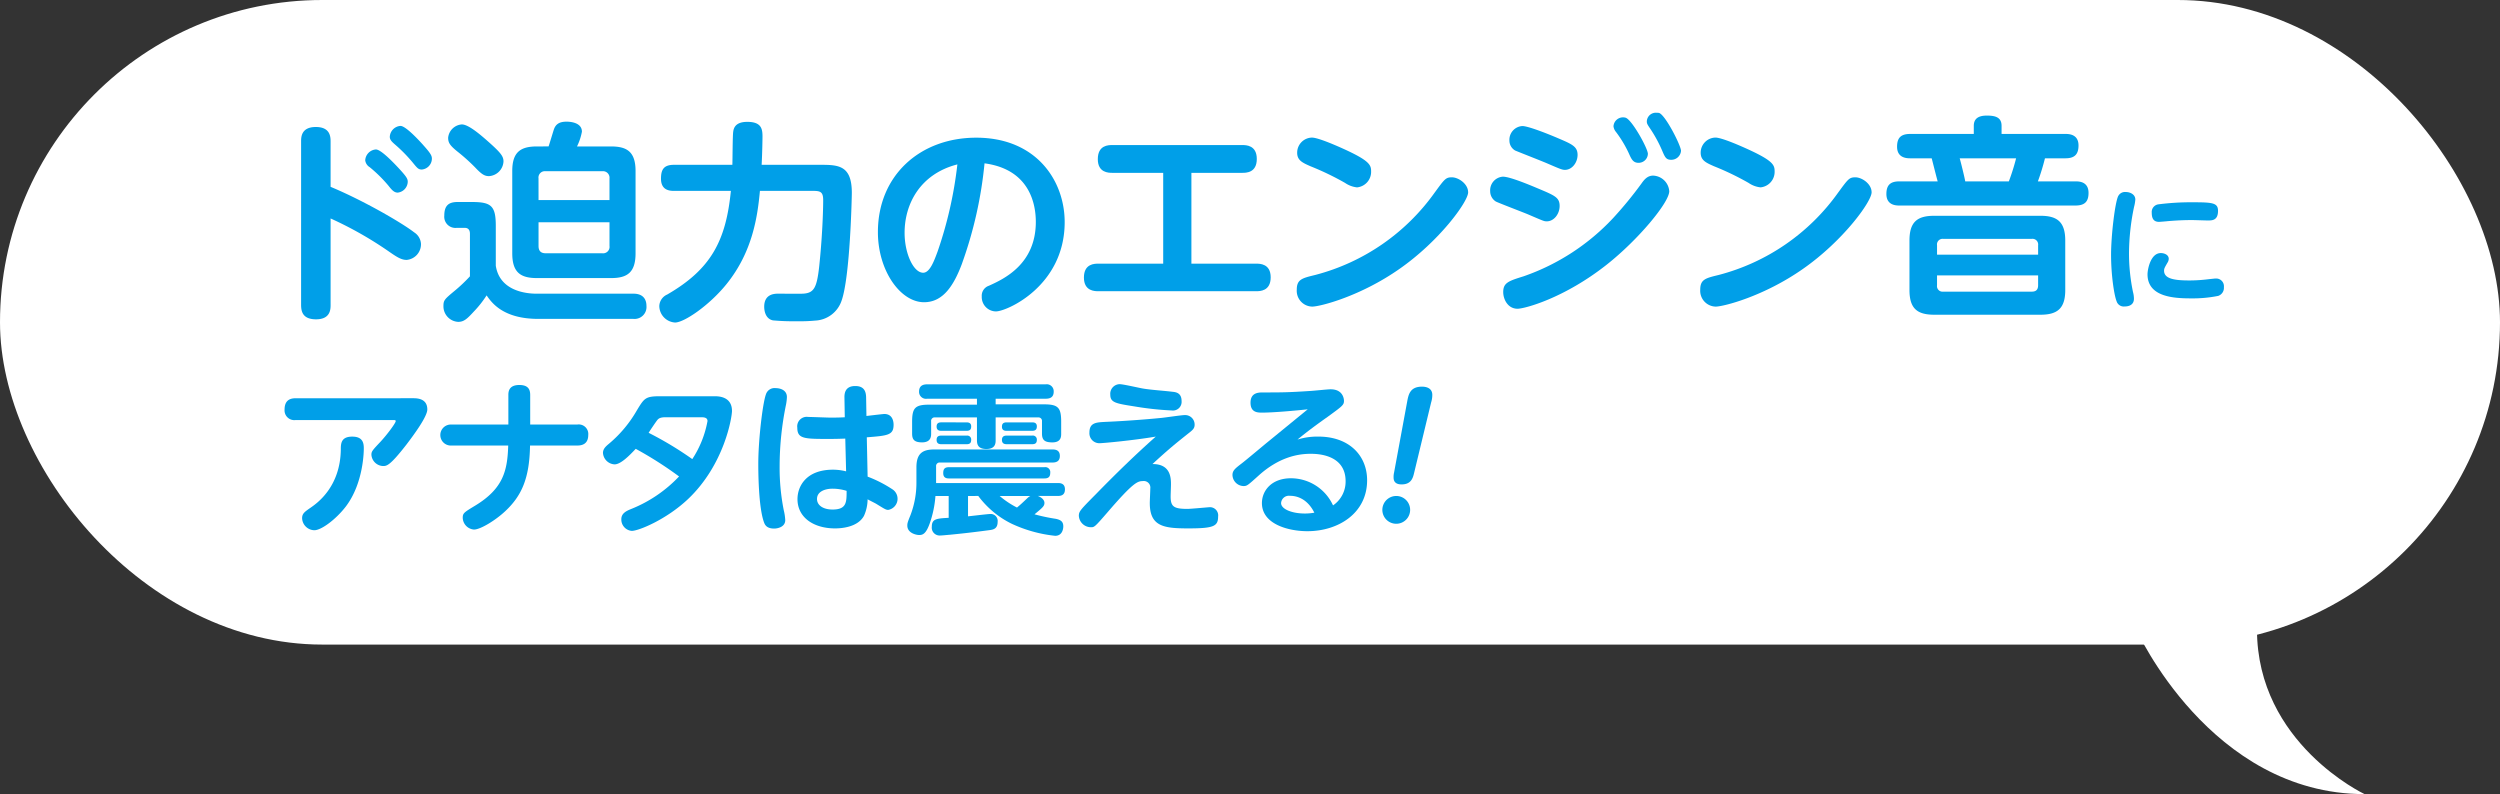 <svg xmlns="http://www.w3.org/2000/svg" width="601.168" height="190.957" viewBox="0 0 601.168 190.957"><rect x="0" y="0" width="601.168" height="190.957" fill="#333333" stroke="none"/><g data-name="グループ 70" fill="#fff" transform="translate(-173.313 -388.006)"><rect data-name="長方形 8" width="601.168" height="155" rx="77.5" transform="translate(173.313 388.006)"/><path data-name="パス 164" d="M687.015 539.375s17.763 39.588 54.9 39.588c0 0-25.872-12.161-25.872-39.588z"/></g><g data-name="グループ 159" fill="#009fe8"><g data-name="グループ 157"><g data-name="グループ 156"><path data-name="パス 598" d="M162.082 45.903c-1.079 0-3.135-.154-3.135-2.928 0-2.211.668-3.342 3.135-3.342h14.028c.051-1.284.051-7.04.206-7.965.153-1.285.924-2.364 3.391-2.364 3.392 0 3.649 1.7 3.649 3.547 0 .462-.051 3.853-.206 6.782h14.337c4.265 0 7.348.258 7.348 6.732 0 .976-.411 20.194-2.467 25.95a7.032 7.032 0 01-6.372 4.778 36.785 36.785 0 01-4.265.154 53.877 53.877 0 01-5.858-.206c-2-.41-2.106-2.723-2.106-3.288 0-3.136 2.57-3.136 3.442-3.136.925 0 5.036.052 5.91 0 2.621-.153 3.289-1.438 3.854-6.371.771-7.246.976-13.567.976-16.135 0-2.056-.771-2.21-2.517-2.21h-12.693c-.565 6.012-1.7 14.594-8.067 22.456-4.163 5.138-10.175 9.2-12.333 9.2a4.037 4.037 0 01-3.8-3.957 3.151 3.151 0 011.9-2.774c10.483-6.064 14.131-12.847 15.312-24.922z"/><path data-name="パス 599" d="M231.355 63.323c-1.953 5.242-4.522 9.353-9.147 9.353-5.7 0-11.1-7.606-11.1-16.855 0-13.669 10.174-22.712 23.638-22.712 14.491 0 21.274 10.38 21.274 20.3 0 15.365-13.926 21.48-16.547 21.48a3.456 3.456 0 01-3.392-3.6 2.523 2.523 0 011.7-2.569c3.649-1.644 11.3-5.19 11.3-15.365 0-4.008-1.285-12.589-12.333-14.08a99.2 99.2 0 01-5.4 24.049m-13.823-7.348c0 5.035 2.158 9.609 4.47 9.609 1.593 0 2.621-2.826 3.443-5.036a97.4 97.4 0 004.779-21.017c-8.993 2.313-12.692 9.558-12.692 16.444"/><path data-name="パス 600" d="M302.064 63.4c.874 0 3.494 0 3.494 3.289 0 3.34-2.621 3.34-3.494 3.34h-37.923c-.873 0-3.494 0-3.494-3.289 0-3.34 2.569-3.34 3.494-3.34h15.57V41.562h-12.23c-.874 0-3.494 0-3.494-3.289 0-3.392 2.569-3.392 3.494-3.392h31.242c.874 0 3.494 0 3.494 3.34s-2.569 3.34-3.494 3.34h-12.23v21.838z"/><path data-name="パス 601" d="M353.042 46.237c0 2.261-6.937 11.767-16.546 18.448-9.4 6.577-19.064 9.043-20.965 9.043a3.8 3.8 0 01-3.7-4.059c0-2.467 1.233-2.774 4.419-3.545a51.108 51.108 0 0028.722-19.784c2.415-3.289 2.672-3.7 4.163-3.7 1.542 0 3.9 1.542 3.9 3.6m-30.163-10.534c6.474 2.928 6.835 3.957 6.835 5.5a3.745 3.745 0 01-3.392 3.853 6.274 6.274 0 01-2.878-1.078 66.722 66.722 0 00-8.324-4.008c-1.85-.822-3.186-1.388-3.186-3.238a3.629 3.629 0 013.546-3.649c1.593 0 6.474 2.21 7.4 2.621"/><path data-name="パス 602" d="M361.422 42.486c1.644 0 6.321 1.953 8.274 2.775 4.163 1.747 5.344 2.21 5.344 4.265 0 1.952-1.388 3.7-3.083 3.7-.668 0-.719-.051-4.574-1.7-1.233-.515-7.3-2.827-7.708-3.083a2.907 2.907 0 01-1.336-2.467 3.284 3.284 0 013.083-3.494m.052 27.749c0-2.261 1.335-2.672 4.933-3.8a53.374 53.374 0 0021.531-14.028 93.477 93.477 0 006.783-8.274c.719-1.027 1.49-1.9 2.826-1.9a4.048 4.048 0 013.854 3.751c0 2.723-7.5 11.716-15.056 17.676-10.226 8.067-19.732 10.586-21.428 10.586-2.363 0-3.442-2.313-3.442-4.008m4.573-39.927c1.542 0 6.834 2.159 8.736 2.981 3.237 1.388 4.573 1.953 4.573 3.957 0 1.85-1.336 3.6-3.031 3.6-.669 0-1.028-.153-4.368-1.592-1.182-.515-7.5-2.981-7.657-3.083a2.758 2.758 0 01-1.336-2.364 3.315 3.315 0 013.083-3.494m30.215 6.681a2.227 2.227 0 01-2.261 2.158c-1.285 0-1.7-.874-2.313-2.261a27.935 27.935 0 00-3.083-5.139 2.639 2.639 0 01-.617-1.387 2.3 2.3 0 012.929-2.056c1.542.514 5.344 7.4 5.344 8.684m7.965-.719a2.335 2.335 0 01-2.368 2.152c-1.234 0-1.491-.617-2.211-2.313a32.228 32.228 0 00-2.769-5.087c-.771-1.131-.874-1.336-.874-1.85a2.168 2.168 0 012.415-2.056 2.083 2.083 0 01.565.052c1.541.565 5.242 7.862 5.242 9.1"/><path data-name="パス 603" d="M450.063 46.237c0 2.261-6.937 11.767-16.546 18.448-9.4 6.577-19.064 9.043-20.965 9.043a3.8 3.8 0 01-3.7-4.059c0-2.467 1.233-2.774 4.419-3.545a51.108 51.108 0 0028.724-19.784c2.415-3.289 2.672-3.7 4.163-3.7 1.542 0 3.9 1.542 3.9 3.6m-30.155-10.537c6.474 2.928 6.835 3.957 6.835 5.5a3.745 3.745 0 01-3.392 3.853 6.274 6.274 0 01-2.878-1.078 66.722 66.722 0 00-8.324-4.008c-1.85-.822-3.186-1.388-3.186-3.238a3.629 3.629 0 013.546-3.649c1.593 0 6.474 2.21 7.4 2.621"/><path data-name="パス 604" d="M496.678 32.209c.719 0 3.135 0 3.135 2.775 0 2.106-.925 3.083-3.135 3.083h-4.933a53.237 53.237 0 01-1.7 5.549h9.044c.771 0 3.135 0 3.135 2.775 0 2.106-.925 3.031-3.135 3.031h-42.34c-.719 0-3.134 0-3.134-2.775 0-2.26 1.079-3.031 3.134-3.031h9.2c-.257-.874-1.233-4.779-1.439-5.549h-5.19c-.771 0-3.135-.052-3.135-2.775 0-2 .771-3.083 3.135-3.083h15.312v-1.948c0-1.746 1.131-2.467 3.135-2.467 2.056 0 3.545.412 3.545 2.467v1.953zm-.051 37.512c0 4.367-1.8 5.96-5.96 5.96h-25.542c-4.163 0-5.961-1.542-5.961-5.96v-11.87c0-4.471 1.85-5.961 5.961-5.961h25.539c4.059 0 5.96 1.49 5.96 5.961zm-6.526-8.479v-2.26a1.363 1.363 0 00-1.542-1.542h-21.275a1.347 1.347 0 00-1.49 1.542v2.26zm0 4.985h-24.308v2.364a1.343 1.343 0 001.49 1.541h21.274c.874 0 1.542-.308 1.542-1.541zm-7.04-22.61a51.955 51.955 0 001.747-5.549H471.24c.257.821 1.233 4.83 1.336 5.549z"/><path data-name="パス 596" d="M79.499 73.292c0 1.028 0 3.494-3.494 3.494-3.237 0-3.6-1.9-3.6-3.494V34.033c0-1.028 0-3.494 3.547-3.494 3.494 0 3.545 2.415 3.545 3.494v10.894c8.016 3.339 17.265 8.735 20.092 10.945a3.5 3.5 0 011.644 2.775 3.78 3.78 0 01-3.443 3.854c-1.335 0-2.415-.72-4.624-2.262a88.883 88.883 0 00-13.669-7.708zM95.84 40.409c2 2.158 2.21 2.621 2.21 3.34a2.706 2.706 0 01-2.415 2.569c-.874 0-1.439-.669-2.21-1.644a33.08 33.08 0 00-4.522-4.471 2.264 2.264 0 01-1.079-1.644 2.769 2.769 0 012.569-2.62c1.182 0 4.008 2.928 5.447 4.47m5.909-5.549c1.9 2.106 2.107 2.621 2.107 3.339a2.662 2.662 0 01-2.415 2.569c-.822 0-1.079-.308-2.21-1.7a36.522 36.522 0 00-4.419-4.47c-.565-.514-1.079-.976-1.079-1.7a2.771 2.771 0 012.569-2.621c1.181 0 4.059 3.032 5.446 4.574"/><path data-name="パス 597" d="M152.315 70.619c2.775 0 3.135 1.9 3.135 2.929a2.871 2.871 0 01-3.135 3.135h-22.867c-8.53 0-11.253-3.957-12.435-5.652a25.133 25.133 0 01-3.083 3.9c-1.644 1.8-2.415 2.467-3.751 2.467a3.74 3.74 0 01-3.546-3.8c0-1.388.257-1.644 2.672-3.648a37.774 37.774 0 003.7-3.5V56.283c0-.36 0-1.49-1.233-1.49h-1.953a2.686 2.686 0 01-2.981-2.928c0-2.365.976-3.289 3.186-3.289h3.443c4.676 0 5.755.924 5.755 5.755v9.558c.925 6.064 7.246 6.731 9.763 6.731zm-41.262-40.7c1.747 0 4.984 2.929 6.731 4.471 2.569 2.313 3.289 3.186 3.289 4.419a3.715 3.715 0 01-3.494 3.545c-1.027 0-1.746-.411-3.339-2.107a45.281 45.281 0 00-4.111-3.7c-2-1.592-2.364-2.26-2.364-3.442a3.558 3.558 0 013.289-3.186m20.862 5.292c.206-.564 1.028-3.34 1.233-3.956.411-1.336 1.285-2 3.083-2 .513 0 3.7.051 3.7 2.415a13.726 13.726 0 01-1.181 3.545h8.17c3.8 0 5.909 1.233 5.909 5.91v19.783c0 4.676-2.056 5.961-5.909 5.961h-17.78c-3.956 0-5.96-1.336-5.96-5.961V41.124c0-4.574 2-5.91 5.96-5.91zm-2.415 12.9h17.06v-5.19a1.573 1.573 0 00-1.747-1.747h-13.619a1.535 1.535 0 00-1.7 1.747zm0 5.344v5.7c0 1.131.514 1.746 1.7 1.746h13.617a1.55 1.55 0 001.747-1.746v-5.7z"/></g><path data-name="パス 605" d="M509.397 47.095a1.821 1.821 0 011.778-.922c1.086 0 2.3.593 2.3 1.811a9.283 9.283 0 01-.3 1.745 55.378 55.378 0 00-1.218 11.226 45.4 45.4 0 00.955 9.251 6.564 6.564 0 01.23 1.613c0 1.876-1.877 1.876-2.239 1.876a1.8 1.8 0 01-1.942-1.284c-.56-1.382-1.317-6.156-1.317-11.16 0-4.675.955-12.708 1.745-14.156m10.213 13.761c.823 0 1.909.4 1.909 1.383a1.8 1.8 0 01-.3.922c-.724 1.252-.823 1.449-.823 1.942 0 2.074 2.9 2.337 6.222 2.337a37.366 37.366 0 004.477-.3c1.317-.132 1.449-.165 1.745-.165a1.862 1.862 0 011.942 2.074 2.03 2.03 0 01-1.383 2.107 31.1 31.1 0 01-6.584.593c-4.115 0-10.4-.362-10.4-5.794 0-1.053.691-5.1 3.193-5.1m11.49-7.835c-.626 0-3.325-.1-3.885-.1-.988 0-2.9 0-5.992.263-.165.033-1.844.165-2.041.165-1.317 0-1.745-.856-1.745-2.173a1.852 1.852 0 011.613-2.041 61.186 61.186 0 017.868-.494c5.136 0 6.453.1 6.453 2.074 0 2.173-1.284 2.3-2.272 2.3"/></g><g data-name="グループ 158"><path data-name="パス 606" d="M99.295 95.761c.915 0 3.46 0 3.46 2.7 0 1.71-3.222 6.085-5.011 8.432-4.017 5.171-4.773 5.171-5.648 5.171a2.908 2.908 0 01-2.784-2.7c0-.795.2-1.034 2.148-3.1 1.631-1.751 3.7-4.535 3.7-5.012 0-.239-.278-.239-.477-.239H71.056a2.349 2.349 0 01-2.625-2.545c0-2.029 1.114-2.7 2.625-2.7zm-26.648 28.876c0-1.152.6-1.551 2.028-2.545 1.551-1.073 7.159-4.972 7.279-14 0-1.392.04-3.1 2.744-3.1 2.546 0 2.784 1.551 2.784 2.824 0 .477 0 8.314-4.335 14-2.386 3.1-5.886 5.688-7.557 5.688a3.013 3.013 0 01-2.943-2.864"/><path data-name="パス 607" d="M138.831 102.085a2.3 2.3 0 012.625 2.506c0 1.79-.994 2.545-2.625 2.545h-11.376c-.119 7.835-1.989 12.091-6.006 15.83-2.347 2.188-5.926 4.375-7.477 4.375a2.926 2.926 0 01-2.7-2.824c0-1.113.318-1.312 2.943-2.9 6.921-4.176 7.8-8.591 7.995-14.478h-13.687a2.528 2.528 0 110-5.051h13.722v-7.123c0-.835.159-2.386 2.625-2.386 1.83 0 2.625.756 2.625 2.386v7.119z"/><path data-name="パス 608" d="M171.803 95.284c.875 0 4.216 0 4.216 3.539 0 1.473-1.79 12.848-10.54 21.161-5.21 4.932-11.892 7.676-13.563 7.676a2.741 2.741 0 01-2.506-2.824c0-1.472 1.352-2.028 2.426-2.466a32.363 32.363 0 0011.455-7.8 90.31 90.31 0 00-10.421-6.642c-1.671 1.79-3.659 3.739-5.091 3.739a2.957 2.957 0 01-2.784-2.745c0-1.073.8-1.67 1.591-2.346a29.652 29.652 0 006.523-7.836c1.83-3.022 2.068-3.459 5.727-3.459zm-11.773 5.051c-1.193 0-1.591.278-1.869.557-.358.4-1.869 2.665-2.188 3.182a83.16 83.16 0 0110.5 6.324 24.68 24.68 0 003.659-9.149c0-.914-.994-.914-1.591-.914z"/><path data-name="パス 609" d="M184.174 94.846a2.182 2.182 0 012.386-1.511c.955 0 2.665.4 2.665 2.148a11.756 11.756 0 01-.2 1.75 73.911 73.911 0 00-1.551 14.995 52.152 52.152 0 00.994 10.461 12.482 12.482 0 01.358 2.386c0 1.671-1.869 2.028-2.665 2.028-1.511 0-2.108-.635-2.386-1.352-1.432-3.619-1.432-12.887-1.432-14.239 0-5.608 1.034-14.478 1.83-16.665m24.461 19.768a30.316 30.316 0 015.926 3.023 2.715 2.715 0 01-.955 4.972c-.557 0-.8-.159-2.864-1.432-.318-.2-1.79-.915-2.108-1.114a9.987 9.987 0 01-.875 3.978c-1.551 2.823-5.608 3.022-6.96 3.022-5.091 0-9.029-2.585-9.029-7.04 0-3.023 2.028-7.08 8.551-7.08a12.9 12.9 0 013.142.4l-.2-7.875c-1.074.04-2.227.08-3.9.08-5.926 0-7.637 0-7.637-2.7a2.287 2.287 0 012.625-2.585c.875 0 4.614.159 5.369.159 1.75 0 2.585-.04 3.421-.08l-.08-4.813c-.04-2.585 1.83-2.7 2.625-2.7 2.108 0 2.546 1.313 2.585 2.665l.08 4.534c.676-.08 4.017-.477 4.3-.477 2.108 0 2.227 2.028 2.227 2.585 0 2.506-1.392 2.625-6.443 3.023zm-8.432 2.9c-1.869 0-3.739.716-3.739 2.466 0 1.552 1.511 2.546 3.739 2.546 3.381 0 3.381-1.75 3.381-4.494a11.4 11.4 0 00-3.381-.517"/><path data-name="パス 610" d="M232.778 119.267v4.892c.835-.079 4.773-.556 5.29-.556a1.679 1.679 0 011.83 1.908c0 1.75-1.193 1.869-2.108 1.989-4.813.636-6.841.835-9.227 1.075-1.392.119-2.068.2-2.585.2a1.892 1.892 0 01-1.909-2.109c0-1.909 1.153-1.989 4.057-2.148v-5.25h-3.182a25.474 25.474 0 01-1.392 6.642c-.875 2.426-1.632 2.745-2.506 2.745-.756 0-2.865-.478-2.865-2.267 0-.518.04-.757.757-2.506a21.791 21.791 0 001.432-8v-3.5c0-3.381 1.51-4.3 4.3-4.3h28.4c.636 0 1.79.08 1.79 1.551 0 1.193-.716 1.592-1.79 1.592h-27.014a.843.843 0 00-.955.954v3.978h29.313c.557 0 1.671.08 1.671 1.51 0 1.274-.756 1.591-1.671 1.591h-4.852c.756.278 1.591.875 1.591 1.671 0 .756-.4 1.114-2.386 2.745a42.653 42.653 0 005.051 1.073c1.153.239 1.869.6 1.869 1.831 0 .6-.239 2.267-1.949 2.267a32.822 32.822 0 01-10.46-2.9 22.182 22.182 0 01-8.034-6.683zm18.3-22.035c3.381 0 4.1.8 4.1 4.176v2.864c0 .676 0 2.108-2.108 2.108-1.75 0-2.506-.477-2.506-2.108v-2.943a.848.848 0 00-.915-.955H239.42v5.449c0 .676 0 2.148-2.227 2.148-2.108 0-2.267-1.233-2.267-2.148v-5.449h-10.063a.843.843 0 00-.955.955v2.9c0 .636 0 2.148-2.188 2.148-1.989 0-2.387-.8-2.387-2.148v-2.744c0-3.381.677-4.176 4.137-4.176h11.455V95.88h-11.971a1.67 1.67 0 01-1.949-1.71c0-1.432.954-1.75 1.949-1.75h28.478a1.682 1.682 0 011.949 1.75c0 1.432-.955 1.71-1.949 1.71H239.42v1.352zm-18.654 4.335c.477 0 1.114.119 1.114.955 0 .6-.159 1.075-1.114 1.075h-6.085c-.677 0-1.114-.279-1.114-1 0-.517.159-1.034 1.114-1.034zm.04 3.182a.943.943 0 011.074.994c0 .676-.239 1.074-1.074 1.074h-6.125c-.637 0-1.114-.239-1.114-1.034 0-.517.159-1.034 1.114-1.034zm-4.257 10.3c-.476 0-1.391-.04-1.391-1.272 0-.916.278-1.433 1.391-1.433h22.95a1.2 1.2 0 011.392 1.353c0 .993-.477 1.351-1.392 1.351zm12.172 4.216a21.14 21.14 0 004.176 2.784c.8-.675.994-.834 2.585-2.347a2.718 2.718 0 01.636-.437zm7.835-17.7c.358 0 1.114.04 1.114.955 0 .557-.159 1.075-1.114 1.075h-6.165c-.278 0-1.114 0-1.114-.956 0-.517.119-1.074 1.114-1.074zm0 3.182a.957.957 0 011.114.994c0 .676-.239 1.074-1.114 1.074h-6.165c-.636 0-1.114-.239-1.114-1.034 0-.517.2-1.034 1.114-1.034z"/><path data-name="パス 611" d="M264.398 106.579a2.394 2.394 0 01-2.426-2.585c0-2.386 1.671-2.426 3.858-2.546 3.9-.159 9.466-.557 13.443-.955.915-.08 4.813-.676 5.608-.676a2.27 2.27 0 012.386 2.307c0 .875-.438 1.273-1.472 2.068-3.341 2.665-4.733 3.779-8.671 7.4 4.455-.04 4.455 3.46 4.455 4.932 0 .438-.08 2.387-.08 2.824 0 2.466.716 3.023 4.057 3.023.8 0 5.051-.4 5.21-.4a1.978 1.978 0 012.148 2.267c0 2.348-1.153 2.824-7.2 2.824-5.887 0-9.227-.476-9.227-6.085 0-.557.119-3.023.119-3.5a1.571 1.571 0 00-1.79-1.79c-1.273 0-2.347.358-8.472 7.477-3.1 3.58-3.182 3.619-4.017 3.619a2.92 2.92 0 01-2.9-2.743c0-1.075.4-1.473 4.1-5.21 4.654-4.774 9.426-9.427 14.4-13.842-5.369.915-12.728 1.591-13.523 1.591m4.813-14.2c.915 0 4.932.955 5.767 1.074 1.909.318 5.051.517 6.96.756.835.08 2.188.278 2.188 2.227a2.084 2.084 0 01-2.347 2.267 72.858 72.858 0 01-8.87-.955c-4.534-.716-5.926-.915-5.926-2.824a2.318 2.318 0 012.227-2.546"/><path data-name="パス 612" d="M303.494 99.221c-1.034 0-2.784 0-2.784-2.386 0-2.466 1.989-2.466 3.023-2.466 4.335 0 6.006 0 11.375-.358.8-.04 4.176-.4 4.852-.4 3.023 0 3.222 2.348 3.222 2.784 0 .994-.4 1.273-3.9 3.818-2.466 1.75-4.932 3.54-7.279 5.49a15.893 15.893 0 015.011-.717c7.477 0 11.733 4.614 11.733 10.5 0 7.956-6.96 12.25-14.358 12.25-4.455 0-10.938-1.63-10.938-6.761 0-2.9 2.227-5.967 7-5.967a11.157 11.157 0 0110.1 6.524 6.922 6.922 0 003.023-5.807c0-6.6-7.119-6.6-8.432-6.6-3.421 0-7.756 1.034-12.33 5.091-2.824 2.546-2.943 2.665-3.818 2.665a2.737 2.737 0 01-2.625-2.665c0-1.073.676-1.591 2.227-2.784.994-.755 5.21-4.3 6.085-5.011 2.784-2.267 3.5-2.863 9.784-7.994-2.943.317-8.193.794-10.978.794m6.682 20.006a1.871 1.871 0 00-2.108 1.751c0 1.471 2.665 2.506 5.688 2.506a12.816 12.816 0 002.307-.2c-2.028-4.058-5.21-4.058-5.887-4.058"/><path data-name="パス 613" d="M339.092 122.648a3.341 3.341 0 11-3.341-3.381 3.336 3.336 0 013.341 3.381m-.716-26.052c.318-1.71.676-3.618 3.58-3.618.676 0 2.466.159 2.466 1.988a5.919 5.919 0 01-.278 1.79l-4.1 16.984c-.278 1.152-.676 2.743-2.983 2.743-.437 0-1.949 0-1.949-1.631a4.627 4.627 0 01.119-1.232z"/></g></g></svg>